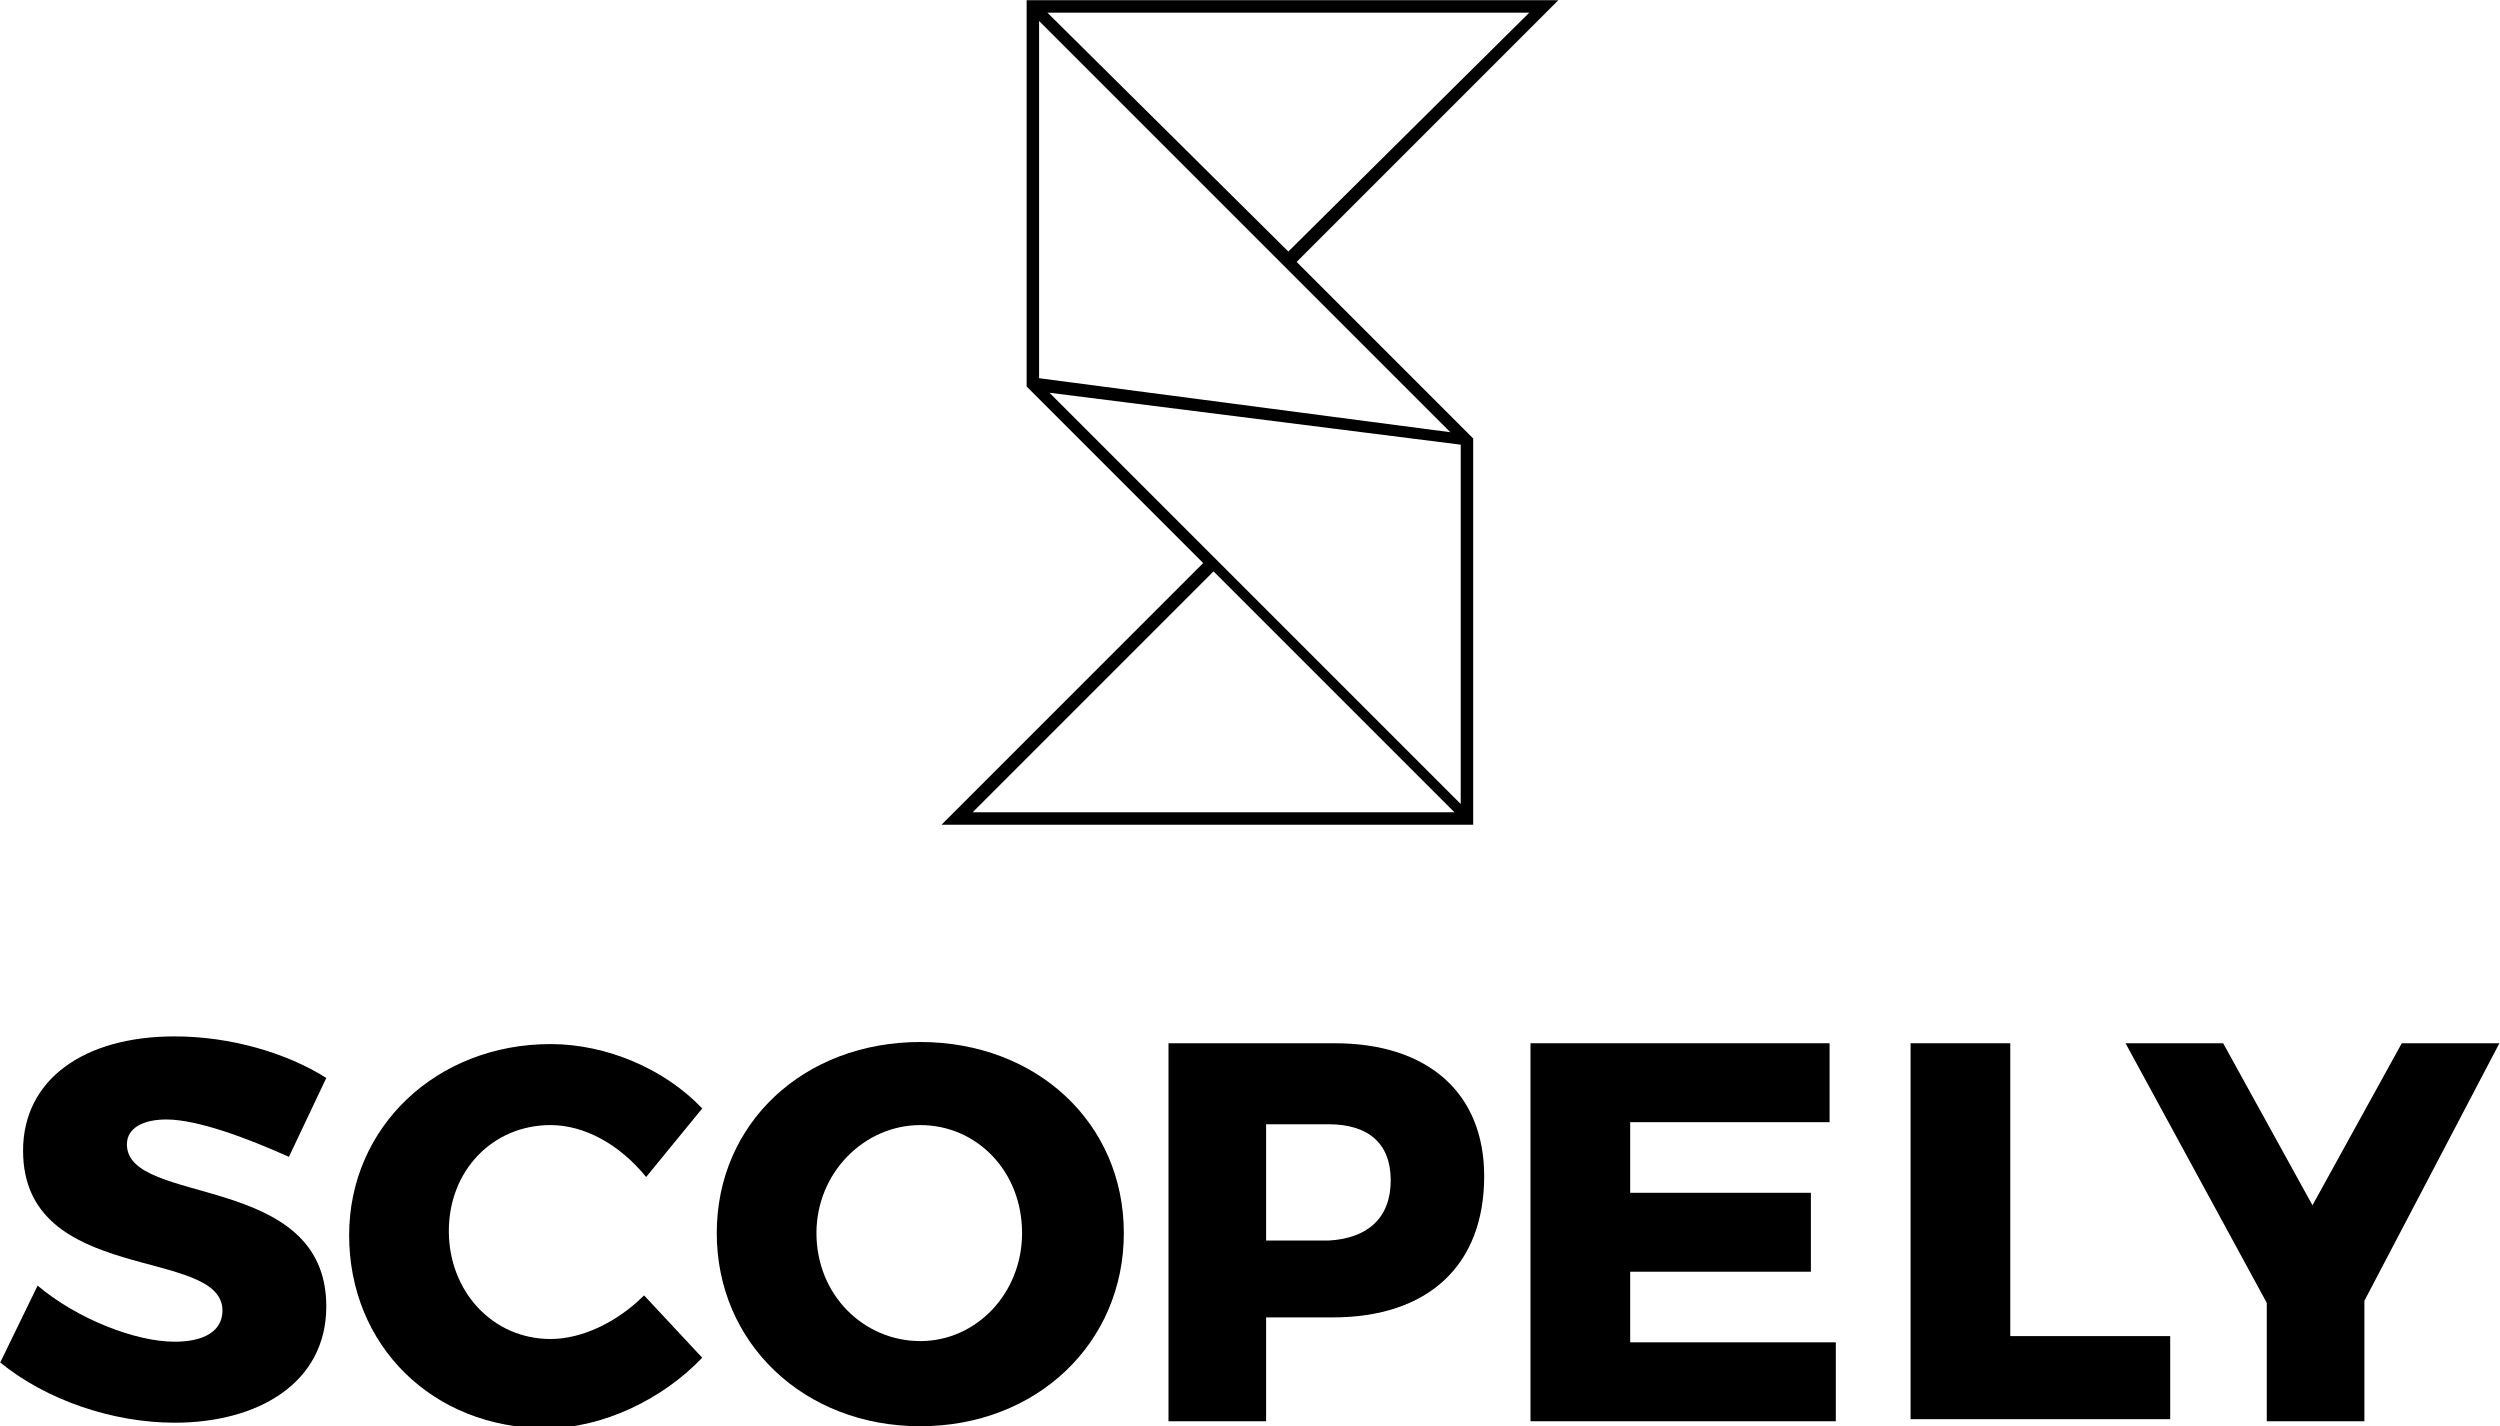 <?xml version="1.0" encoding="utf-8"?>
<!-- Generator: Adobe Illustrator 27.9.0, SVG Export Plug-In . SVG Version: 6.00 Build 0)  -->
<svg version="1.1" id="Layer_1" xmlns="http://www.w3.org/2000/svg" xmlns:xlink="http://www.w3.org/1999/xlink" x="0px" y="0px"
	 viewBox="0 0 1074.9 613.2" style="enable-background:new 0 0 1074.9 613.2;" xml:space="preserve">
<style type="text/css">
	.st0{display:none;fill:#FFFFFF;}
	.st1{fill-rule:evenodd;clip-rule:evenodd;}
</style>
<g id="_x38_d5c7b49-4140-40b6-a5e5-3d5b91adbd7b" transform="matrix(1 0 0 1 540 540)">
	<rect x="-539.7" y="-771" vector-effect="non-scaling-stroke" class="st0" width="1080" height="1080"/>
</g>
<g id="d9d677be-e1a5-43f5-b47f-4659b22a1dfe" transform="matrix(1 0 0 1 540 540)">
</g>
<g transform="matrix(8.93 0 0 8.93 540 540)">
	<g>
		<g transform="matrix(1 0 0 1 -0.34 -14.76)">
			<path vector-effect="non-scaling-stroke" class="st1" d="M-10.7-45.7l0,18.6l8.5,8.5L-14.8-6h0.7h24.9v-18.6l-8.5-8.5l12.6-12.6
				L-10.7-45.7z M-9.7-45.1l23.2,0L1.9-33.6L-9.7-45.1z M-10.1-27.5v-17.2L1.7-32.9l8,8L-10.1-27.5z M-9.6-26.8l19.8,2.5V-7
				L-1.6-18.8v0L-9.6-26.8z M-1.7-18.2L9.9-6.6h-23.2L-1.7-18.2z"/>
		</g>
		<g transform="matrix(1 0 0 1 -52.66 24.73)">
			<path vector-effect="non-scaling-stroke" class="st1" d="M0.2-31.3c-1.1,0-1.9,0.4-1.9,1.2c0,3,9.6,1.3,9.6,7.8
				c0,3.7-3.3,5.6-7.3,5.6c-3,0-6.2-1.1-8.4-2.9l1.8-3.7c1.9,1.6,4.7,2.7,6.6,2.7c1.4,0,2.3-0.5,2.3-1.5c0-3.1-9.6-1.2-9.6-7.7
				c0-3.4,2.9-5.5,7.3-5.5c2.7,0,5.4,0.8,7.3,2l-1.8,3.8C4.1-30.4,1.7-31.3,0.2-31.3"/>
		</g>
		<g transform="matrix(1 0 0 1 -35.26 24.8)">
			<path vector-effect="non-scaling-stroke" class="st1" d="M1.3-31.1c-2.8,0-4.9,2.2-4.9,5.1c0,2.9,2.1,5.2,4.9,5.2
				c1.5,0,3.2-0.8,4.5-2.1l2.8,3c-1.9,2-4.8,3.4-7.5,3.4c-5.5,0-9.5-4-9.5-9.3c0-5.2,4.2-9.2,9.7-9.2c2.7,0,5.5,1.2,7.3,3.1
				l-2.7,3.3C4.6-30.2,2.9-31.1,1.3-31.1"/>
		</g>
		<g transform="matrix(1 0 0 1 -16.26 24.8)">
			<path vector-effect="non-scaling-stroke" class="st1" d="M-4.9-25.9c0,3,2.3,5.2,5,5.2c2.7,0,4.9-2.3,4.9-5.2
				c0-3-2.2-5.2-4.9-5.2C-2.6-31.1-4.9-28.8-4.9-25.9 M9.9-25.9c0,5.3-4.2,9.3-9.8,9.3c-5.6,0-9.8-4-9.8-9.3c0-5.3,4.2-9.2,9.8-9.2
				C5.7-35.1,9.9-31.2,9.9-25.9"/>
		</g>
		<g transform="matrix(1 0 0 1 3.29 24.76)">
			<path vector-effect="non-scaling-stroke" class="st1" d="M3.2-28.4c0-1.8-1.1-2.7-3-2.7h-3v5.6h3C2.1-25.6,3.2-26.6,3.2-28.4
				 M7.7-28.6c0,4.3-2.7,6.8-7.3,6.8h-3.2v5h-4.7V-35h8C5-35,7.7-32.6,7.7-28.6"/>
		</g>
		<g transform="matrix(1 0 0 1 20.52 24.76)">
			<path vector-effect="non-scaling-stroke" class="st1" d="M7.1-35v3.8h-9.6v3.4h8.7v3.8l-8.7,0v3.4h9.9v3.8H-7.3V-35H7.1z"/>
		</g>
		<g transform="matrix(1 0 0 1 37.72 24.76)">
			<path vector-effect="non-scaling-stroke" class="st1" d="M-1.4-35v14.1h7.7v4H-6.2V-35H-1.4z"/>
		</g>
		<g transform="matrix(1 0 0 1 50.87 24.76)">
			<path vector-effect="non-scaling-stroke" class="st1" d="M2.5-22.6v5.8h-4.7v-5.7L-9-35h4.7l4.3,7.8L4.3-35H9L2.5-22.6z"/>
		</g>
	</g>
</g>
</svg>
